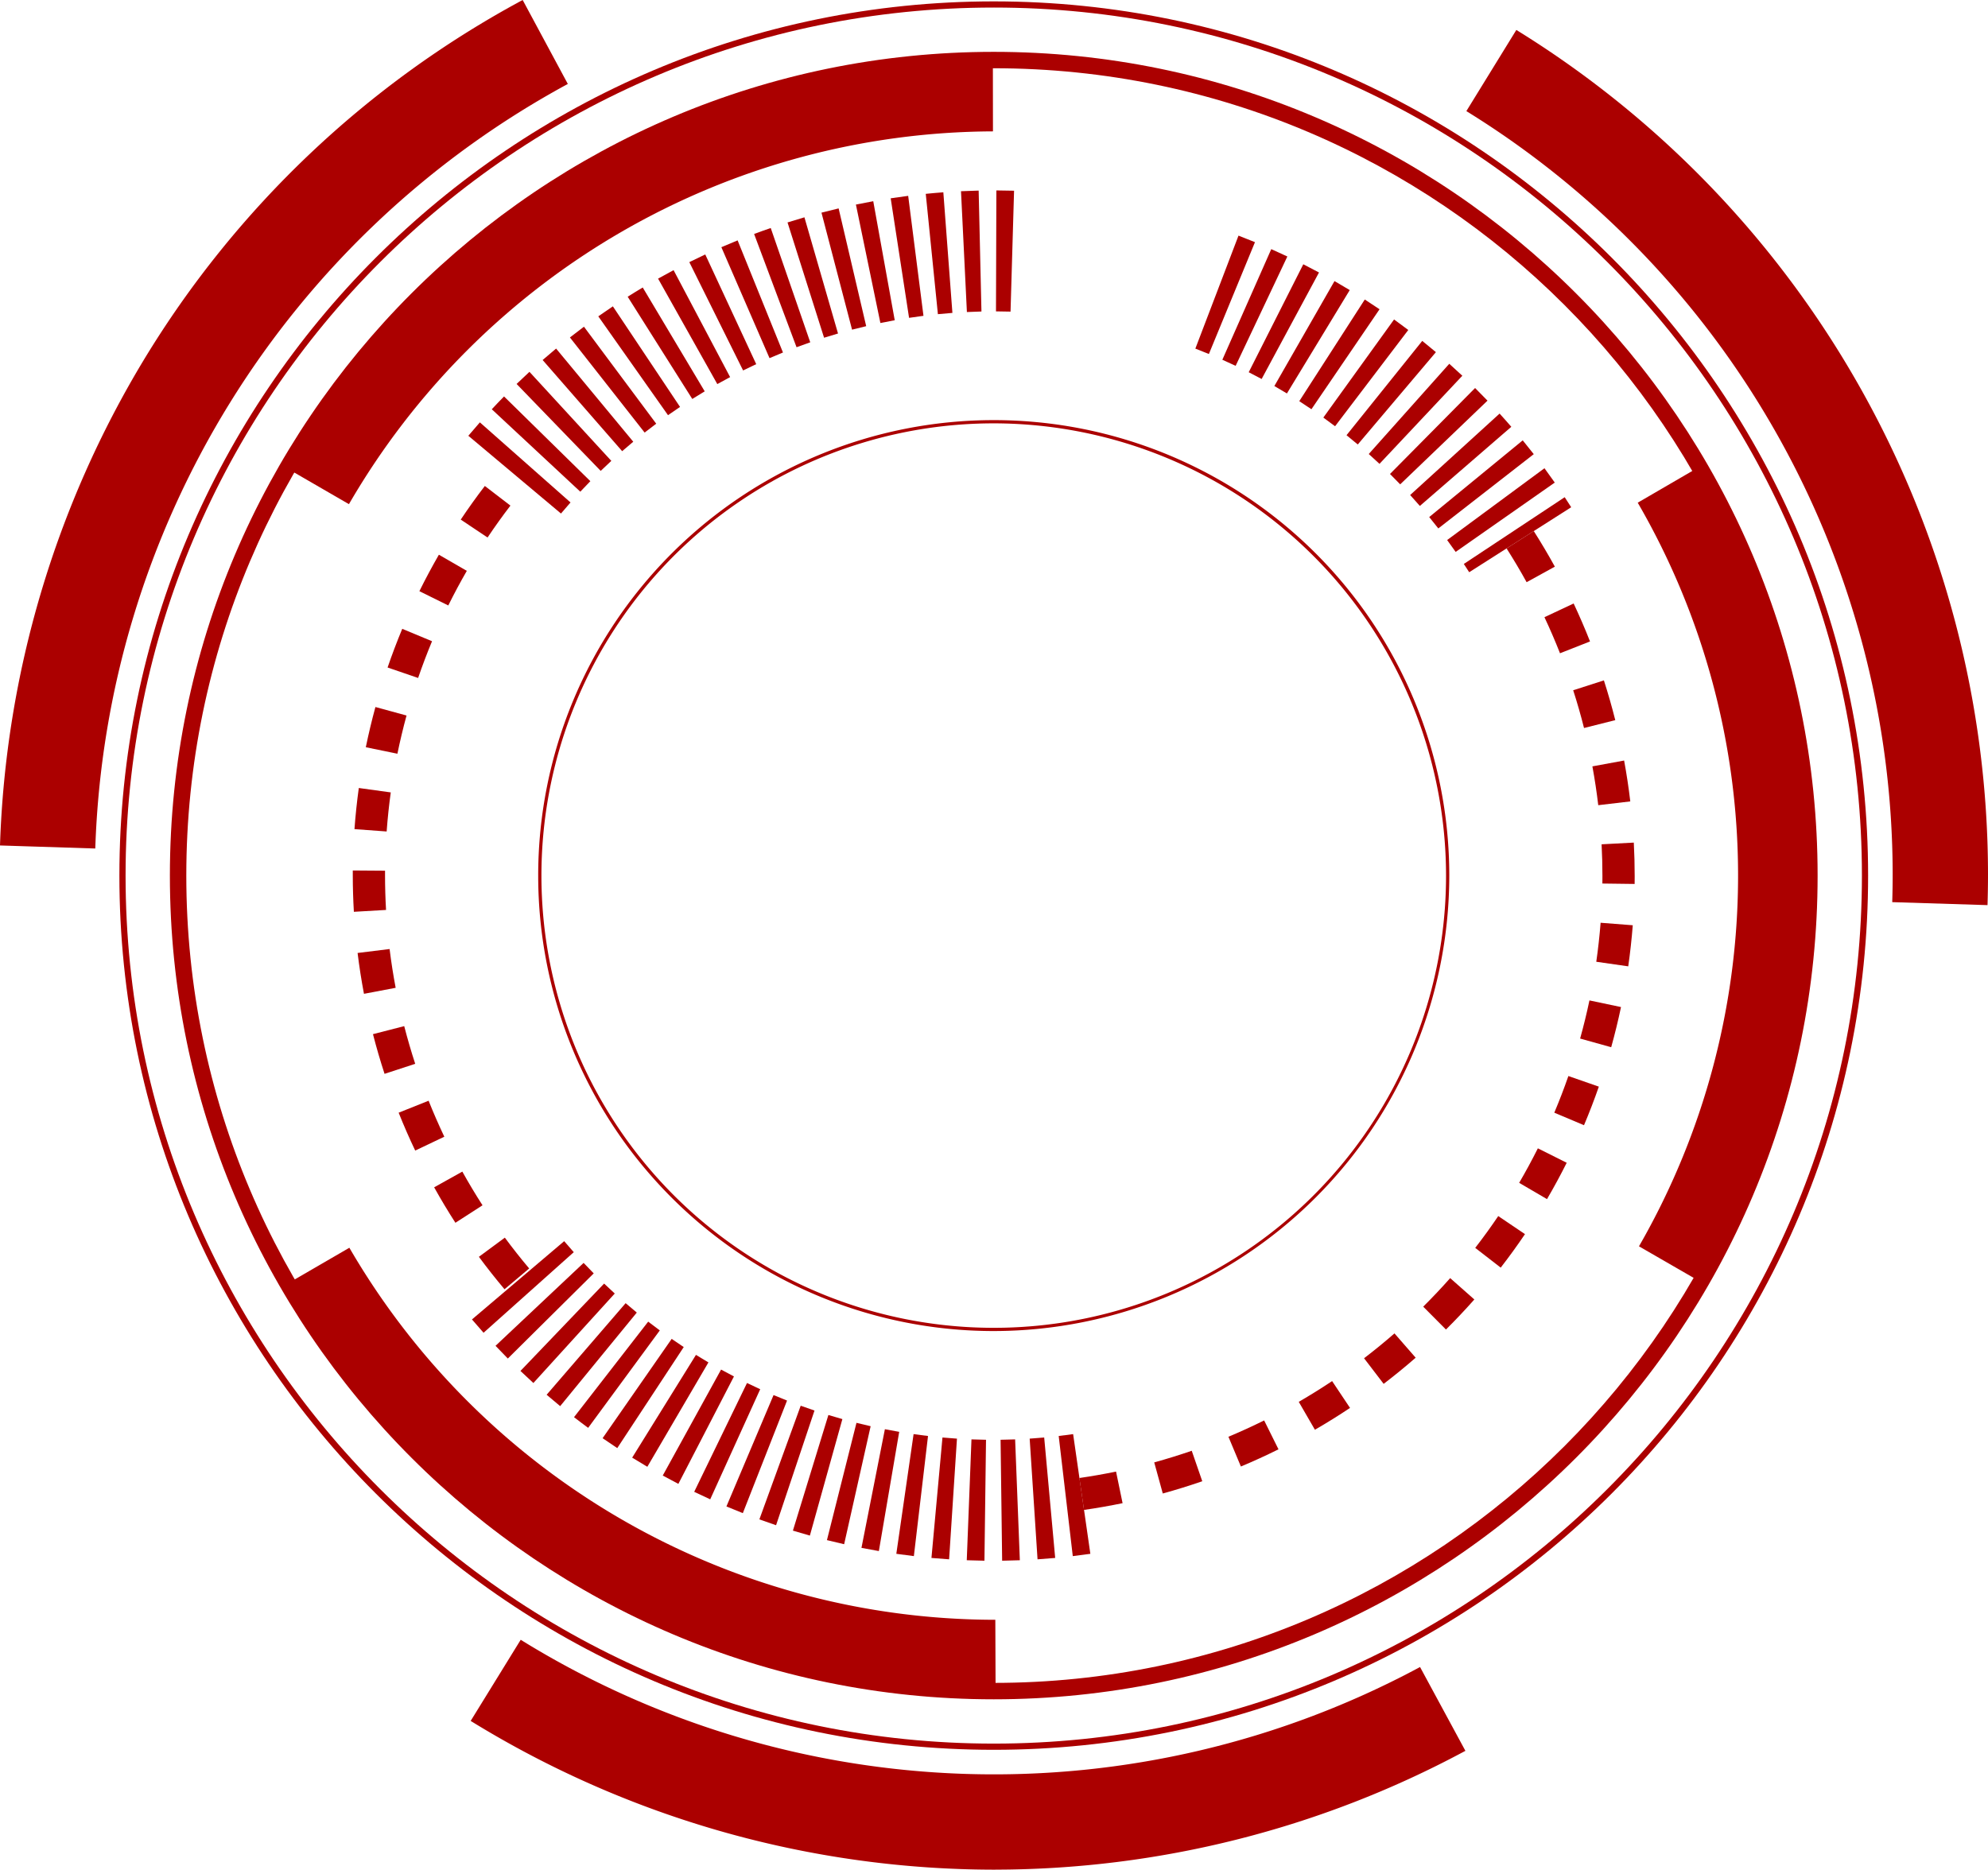 <svg xmlns="http://www.w3.org/2000/svg" xmlns:xlink="http://www.w3.org/1999/xlink" width="366.969" height="345.183" viewBox="0 0 366.969 345.183">
  <defs>
    <clipPath id="clip-path">
      <rect id="長方形_13106" data-name="長方形 13106" width="366.969" height="345.183" fill="#ab0000"/>
    </clipPath>
  </defs>
  <g id="グループ_361" data-name="グループ 361" transform="translate(0 0)">
    <g id="グループ_360" data-name="グループ 360" transform="translate(0 0)">
      <g id="グループ_359" data-name="グループ 359" clip-path="url(#clip-path)">
        <path id="パス_302" data-name="パス 302" d="M212.888,323.387c-89,0-161.4-72.4-161.4-161.4s72.4-161.4,161.4-161.4,161.4,72.4,161.4,161.4-72.4,161.4-161.4,161.4m0-321.66c-88.366,0-160.257,71.891-160.257,160.257s71.891,160.257,160.257,160.257,160.257-71.891,160.257-160.257S301.254,1.727,212.888,1.727" transform="translate(-29.45 -0.333)" fill="#ab0000"/>
        <path id="パス_303" data-name="パス 303" d="M316.213,349.4A84.089,84.089,0,1,1,400.3,265.309,84.184,84.184,0,0,1,316.213,349.4m0-167.582a83.493,83.493,0,1,0,83.492,83.493,83.587,83.587,0,0,0-83.492-83.493" transform="translate(-132.775 -103.658)" fill="#ab0000"/>
        <path id="パス_304" data-name="パス 304" d="M386.737,152.623q-.49-.767-.992-1.527l18.62-12.324q.61.921,1.2,1.853Zm-2.5-3.751q-.772-1.1-1.573-2.19l17.967-13.257q.967,1.312,1.9,2.646Zm-3.2-4.333q-.828-1.062-1.682-2.1l17.263-14.162q1.036,1.262,2.037,2.548Zm-161.951-2.753-17.1-14.356q1.05-1.251,2.131-2.473l16.731,14.786q-.892,1.01-1.76,2.043m158.541-1.4q-.882-1.02-1.79-2.016l16.509-15.035q1.1,1.206,2.164,2.439Zm-154.975-2.63-16.339-15.219q1.117-1.2,2.262-2.366l15.933,15.643q-.94.958-1.857,1.942M374,136.4q-.929-.969-1.885-1.915l15.708-15.87q1.163,1.151,2.294,2.33Zm-147.58-2.485-15.525-16.049q1.174-1.136,2.375-2.239l15.11,16.44q-.991.911-1.96,1.848m143.759-1.3q-.979-.92-1.982-1.816L383.06,114.14q1.221,1.089,2.411,2.207Zm-139.8-2.343-14.677-16.828q1.23-1.073,2.486-2.113l14.243,17.2q-1.036.858-2.053,1.745M366.17,129.04q-1.027-.869-2.078-1.713l13.98-17.411q1.274,1.024,2.52,2.077Zm-131.642-2.2-13.79-17.562q1.283-1.008,2.592-1.982l13.338,17.907q-1.08.8-2.14,1.637m127.451-1.169q-1.071-.815-2.167-1.6l13.057-18.113q1.325.955,2.622,1.941ZM238.844,123.63l-12.868-18.248q1.334-.941,2.69-1.846l12.4,18.57q-1.12.747-2.22,1.524m118.769-1.1q-1.11-.756-2.244-1.486l12.093-18.77q1.376.886,2.724,1.8Zm-114.289-1.89L231.4,101.76q1.379-.872,2.779-1.706L245.62,119.23q-1.156.689-2.3,1.408m109.77-1.022q-1.148-.7-2.318-1.367l11.1-19.377q1.421.814,2.816,1.661Zm-105.147-1.731L237.01,98.418q1.422-.8,2.864-1.562L250.31,116.6q-1.19.629-2.364,1.288m100.479-.942q-1.183-.637-2.386-1.245L356.111,95.77q1.463.739,2.9,1.513Zm-95.72-1.573-9.928-20q1.462-.726,2.944-1.415l9.406,20.251q-1.218.566-2.422,1.164m90.92-.854q-1.217-.575-2.454-1.123l9.03-20.422q1.5.662,2.969,1.358ZM257.583,113.1l-8.889-20.484q1.494-.648,3-1.258l8.372,20.7q-1.25.505-2.487,1.042m81.108-.767q-1.242-.512-2.5-.993l7.965-20.86q1.532.585,3.041,1.207Zm-76.116-1.249-7.833-20.91q1.527-.571,3.069-1.1l7.294,21.1q-1.272.44-2.53.911m5.082-1.756-6.747-21.284q1.554-.493,3.121-.946l6.2,21.451q-1.293.374-2.574.78m5.165-1.492-5.645-21.6q1.577-.412,3.167-.784l5.087,21.742q-1.31.306-2.609.646m5.231-1.225L273.53,84.746q1.594-.329,3.2-.619l3.965,21.974q-1.324.239-2.642.512m5.288-.953-3.391-22.07q1.61-.247,3.229-.453L286,105.286q-1.335.17-2.661.374m5.324-.678-2.24-22.216q1.618-.164,3.245-.285l1.674,22.266q-1.342.1-2.678.235m5.353-.4-1.088-22.3q1.627-.08,3.258-.117l.516,22.323q-1.344.031-2.685.1m8.055-.079q-1.345-.04-2.687-.044l.072-22.329q1.631.006,3.265.053Z" transform="translate(-115.535 -46.978)" fill="#ab0000"/>
        <path id="パス_305" data-name="パス 305" d="M180.164,357.95c-1.633-1.937-3.225-3.953-4.73-5.991l4.79-3.537c1.43,1.936,2.941,3.851,4.493,5.691ZM171.1,345.677c-1.372-2.13-2.692-4.333-3.924-6.547l5.2-2.9c1.171,2.1,2.425,4.2,3.728,6.219Zm-7.422-13.33c-1.09-2.292-2.119-4.645-3.056-6.994l5.53-2.208c.891,2.231,1.868,4.466,2.9,6.644Zm-5.658-14.166c-.789-2.413-1.508-4.878-2.137-7.327l5.767-1.482c.6,2.326,1.28,4.667,2.03,6.958Zm-3.8-14.775c-.472-2.49-.868-5.027-1.177-7.54l5.909-.729c.294,2.387.671,4.8,1.119,7.16Zm-1.864-15.141c-.129-2.244-.2-4.521-.2-6.768l0-.863,5.954.043,0,.82c0,2.133.062,4.295.186,6.425Zm6.051-14.829L152.468,273c.184-2.526.453-5.08.8-7.592l5.9.815c-.33,2.385-.585,4.81-.76,7.208m1.986-14.35-5.833-1.2c.509-2.479,1.106-4.976,1.774-7.423l5.743,1.569c-.635,2.324-1.2,4.7-1.684,7.05m3.818-13.984-5.633-1.931c.824-2.4,1.735-4.806,2.707-7.139l5.5,2.289c-.922,2.215-1.787,4.5-2.57,6.78m5.572-13.381-5.338-2.639c1.125-2.276,2.338-4.541,3.6-6.732l5.155,2.98c-1.2,2.08-2.353,4.229-3.421,6.39m7.251-12.545-4.951-3.309c1.408-2.106,2.9-4.194,4.447-6.207l4.725,3.623c-1.465,1.911-2.886,3.893-4.222,5.893" transform="translate(-87.035 -119.925)" fill="#ab0000"/>
        <path id="パス_306" data-name="パス 306" d="M298.152,594.386q-1.63-.021-3.264-.085l.868-22.312q1.344.053,2.686.07Zm3.267,0-.289-22.327q1.344-.017,2.686-.069l.869,22.312q-1.631.064-3.266.085m6.533-.255L306.5,571.85q1.343-.088,2.681-.21l2.029,22.236q-1.624.149-3.254.255m-16.327,0q-1.629-.106-3.259-.255l2.034-22.236q1.338.123,2.675.21Zm22.829-.593-2.6-22.176q1.335-.157,2.664-.348l3.18,22.1q-1.615.232-3.24.423m-29.338,0q-1.619-.191-3.239-.425l3.188-22.1q1.331.192,2.663.349Zm-6.463-.932q-1.606-.274-3.211-.591l4.325-21.906q1.321.261,2.642.486Zm-6.407-1.265q-1.588-.357-3.176-.756l5.452-21.653q1.307.329,2.615.622Zm-6.327-1.592q-1.567-.438-3.131-.917l6.55-21.347q1.29.4,2.582.756Zm-6.239-1.915q-1.552-.52-3.082-1.076l7.629-20.985q1.265.459,2.546.889Zm-6.135-2.23q-1.527-.6-3.029-1.235l8.7-20.564q1.235.522,2.49,1.015Zm-6.022-2.548q-1.491-.676-2.956-1.387l9.746-20.09q1.209.586,2.438,1.145Zm-5.881-2.854q-1.454-.753-2.88-1.539L249.537,559.1q1.177.648,2.375,1.269Zm-5.725-3.157q-1.411-.826-2.8-1.687L244.9,556.386q1.142.709,2.3,1.391Zm-5.552-3.449q-1.367-.9-2.706-1.831l12.749-18.331q1.1.767,2.228,1.508ZM225,569.859q-1.318-.969-2.608-1.971L236.08,550.25q1.061.823,2.145,1.62Zm-5.165-4.01q-1.263-1.034-2.5-2.1l14.582-16.909q1.019.878,2.062,1.734Zm-4.945-4.268q-1.209-1.1-2.387-2.228l15.441-16.129q.97.929,1.966,1.835Zm-4.718-4.52q-1.151-1.161-2.269-2.349l16.257-15.306q.921.978,1.868,1.934Zm-4.478-4.759q-1.086-1.216-2.141-2.458l17.022-14.451q.872,1.027,1.769,2.032Z" transform="translate(-116.431 -306.245)" fill="#ab0000"/>
        <path id="パス_307" data-name="パス 307" d="M466.381,409.8l-.848-5.893c2.256-.325,4.532-.724,6.765-1.186l1.207,5.831c-2.352.487-4.75.907-7.124,1.249m14.544-3.035-1.579-5.741c2.317-.638,4.647-1.359,6.924-2.146l1.945,5.628c-2.4.829-4.85,1.588-7.29,2.26m14.418-4.982-2.3-5.492c2.217-.929,4.435-1.942,6.594-3.014l2.648,5.333c-2.272,1.128-4.608,2.2-6.941,3.173M509.008,395l-2.982-5.153c2.086-1.207,4.157-2.5,6.156-3.831l3.306,4.952c-2.1,1.405-4.284,2.762-6.48,4.032m12.688-8.472-3.617-4.729c1.913-1.463,3.8-3.007,5.615-4.588l3.913,4.488c-1.908,1.664-3.9,3.288-5.911,4.829M533.2,376.5,529,372.274c1.708-1.7,3.383-3.469,4.976-5.271l4.46,3.945c-1.679,1.9-3.443,3.766-5.242,5.552m10.112-11.432-4.707-3.647c1.476-1.9,2.906-3.88,4.251-5.871l4.934,3.333c-1.417,2.1-2.924,4.179-4.479,6.185m8.546-12.649-5.141-3.005c1.212-2.073,2.374-4.217,3.452-6.372l5.325,2.666c-1.136,2.27-2.36,4.528-3.636,6.711m6.83-13.644-5.485-2.315c.934-2.213,1.81-4.489,2.6-6.766l5.623,1.959c-.835,2.4-1.757,4.792-2.74,7.122m5.021-14.4-5.736-1.6c.646-2.321,1.225-4.69,1.72-7.042l5.827,1.226c-.521,2.476-1.13,4.97-1.811,7.414m3.14-14.932-5.894-.845c.342-2.383.61-4.807.8-7.2l5.937.462c-.2,2.525-.478,5.078-.838,7.587m1.182-15.214-5.954-.076q.008-.691.008-1.382c0-1.947-.052-3.919-.154-5.862l5.946-.314c.108,2.047.163,4.124.163,6.176q0,.729-.009,1.458m-6.716-14.542c-.281-2.385-.645-4.8-1.082-7.166l5.856-1.079c.461,2.5.844,5.036,1.14,7.548Zm-2.626-14.249c-.588-2.333-1.259-4.678-2-6.969l5.668-1.823c.776,2.413,1.483,4.881,2.1,7.338Zm-4.435-13.8c-.88-2.237-1.846-4.477-2.871-6.658l5.39-2.531c1.078,2.3,2.1,4.654,3.022,7.009Zm-6.162-13.12c-1.158-2.105-2.4-4.2-3.7-6.237l5.022-3.2c1.363,2.14,2.672,4.349,3.891,6.566Z" transform="translate(-266.285 -131.035)" fill="#ab0000"/>
        <path id="パス_308" data-name="パス 308" d="M225.348,326.523c-83.857,0-152.079-68.222-152.079-152.079S141.491,22.365,225.348,22.365,377.427,90.587,377.427,174.444,309.205,326.523,225.348,326.523m0-301.129C143.162,25.395,76.3,92.258,76.3,174.444s66.863,149.049,149.049,149.049S374.4,256.63,374.4,174.444,307.534,25.395,225.348,25.395" transform="translate(-41.91 -12.793)" fill="#ab0000"/>
        <path id="パス_309" data-name="パス 309" d="M252.662,326.562A151.624,151.624,0,0,1,175.7,305.594a153.178,153.178,0,0,1-54.585-54.977l12.6-7.31a138.016,138.016,0,0,0,118.95,68.685h.289l.055,14.569Zm131.723-76.241-12.618-7.281a137.189,137.189,0,0,0-.231-137.288l12.594-7.324a151.755,151.755,0,0,1,.254,151.892M133.633,106.02l-12.611-7.3A153.181,153.181,0,0,1,175.553,43.68,151.623,151.623,0,0,1,252.5,22.628l.017,14.569a138.01,138.01,0,0,0-118.88,68.823" transform="translate(-69.225 -12.943)" fill="#ab0000"/>
        <path id="パス_310" data-name="パス 310" d="M183.731,345.183A184.447,184.447,0,0,1,86.882,317.72l9.235-14.979a166,166,0,0,0,165.86,5.111l.152-.083,8.374,15.477-.195.1a183.573,183.573,0,0,1-86.576,21.832M366.879,167.106l-17.588-.551c.054-1.722.081-3.471.081-5.2A165.727,165.727,0,0,0,270.679,20.513l9.226-14.985a183.323,183.323,0,0,1,87.064,155.83c0,1.909-.03,3.843-.09,5.748M17.588,156.654,0,156.092A185.015,185.015,0,0,1,26.6,66.356,183.124,183.124,0,0,1,96.481,0l8.336,15.5A166.7,166.7,0,0,0,17.588,156.654" fill="#ab0000"/>
      </g>
    </g>
  </g>
</svg>
